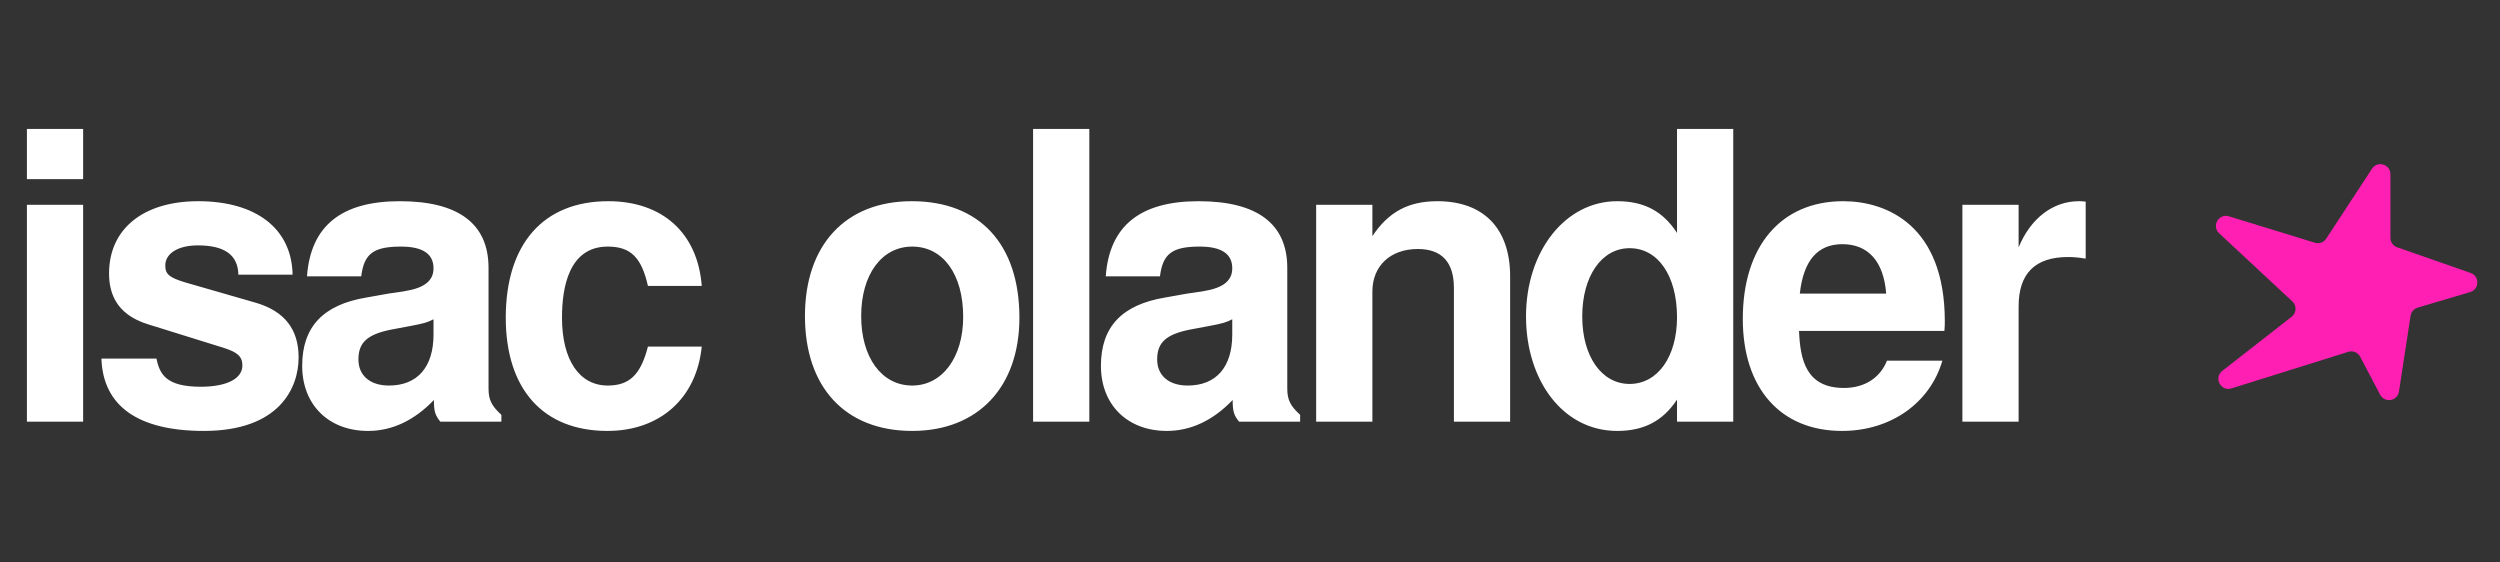 <svg width="249" height="56" viewBox="0 0 249 56" fill="none" xmlns="http://www.w3.org/2000/svg">
<rect x="0" y="0" width="249" height="56" fill="#333333" stroke="none"/>
<path d="M8.28 20.4V42H2.68V20.4H8.28ZM8.28 12.84V17.84H2.68V12.84H8.28ZM15.582 35.72C15.902 37.2 16.462 38.52 19.982 38.52C22.582 38.52 24.142 37.72 24.142 36.4C24.142 35.52 23.662 35.08 22.262 34.64L15.582 32.56C14.342 32.16 10.862 31.48 10.862 27.24C10.862 22.8 14.262 20.04 19.742 20.04C25.542 20.04 29.062 22.8 29.142 27.36H23.742C23.702 25.4 22.382 24.44 19.702 24.44C17.742 24.44 16.462 25.24 16.462 26.44C16.462 27.32 16.862 27.64 18.422 28.12L25.502 30.16C28.342 31 29.742 32.8 29.742 35.6C29.742 38.6 27.862 42.92 20.302 42.92C13.742 42.92 10.262 40.44 10.102 35.72H15.582ZM36.658 42.92C32.738 42.92 30.098 40.32 30.098 36.44C30.098 32.56 32.178 30.36 36.458 29.64L38.698 29.24C40.538 28.96 43.178 28.84 43.178 26.72C43.178 25.28 42.098 24.56 39.938 24.56C37.178 24.56 36.258 25.28 35.978 27.52H30.578C30.938 22.52 33.978 20.04 39.818 20.04C45.658 20.04 48.658 22.28 48.658 26.68V38.68C48.658 39.8 48.938 40.4 49.938 41.32V42H43.858C43.338 41.36 43.218 40.96 43.218 39.84C41.258 41.88 39.058 42.92 36.658 42.92ZM43.178 33.32V31.8C42.538 32.12 42.298 32.2 40.818 32.48L38.898 32.84C36.578 33.32 35.698 34.12 35.698 35.8C35.698 37.4 36.858 38.4 38.738 38.4C41.578 38.4 43.178 36.56 43.178 33.32ZM60.534 24.56C56.654 24.56 55.974 28.64 55.974 31.64C55.974 35.84 57.694 38.4 60.534 38.4C62.694 38.4 63.814 37.32 64.534 34.52H69.894C69.374 39.68 65.734 42.92 60.494 42.92C54.094 42.92 50.374 38.76 50.374 31.64C50.374 24.28 54.134 20.04 60.574 20.04C65.974 20.04 69.494 23.2 69.894 28.48H64.534C63.894 25.64 62.814 24.56 60.534 24.56ZM90.813 20.04C97.573 20.04 101.533 24.32 101.533 31.64C101.533 38.56 97.413 42.92 90.853 42.92C84.213 42.92 80.173 38.6 80.173 31.48C80.173 24.4 84.213 20.04 90.813 20.04ZM90.853 24.56C87.813 24.56 85.773 27.36 85.773 31.48C85.773 35.6 87.813 38.4 90.853 38.4C93.853 38.4 95.933 35.6 95.933 31.56C95.933 27.32 93.933 24.56 90.853 24.56ZM108.496 12.84V42H102.896V12.84H108.496ZM116.213 42.92C112.293 42.92 109.653 40.32 109.653 36.44C109.653 32.56 111.733 30.36 116.013 29.64L118.253 29.24C120.093 28.96 122.733 28.84 122.733 26.72C122.733 25.28 121.653 24.56 119.493 24.56C116.733 24.56 115.813 25.28 115.533 27.52H110.133C110.493 22.52 113.533 20.04 119.373 20.04C125.213 20.04 128.213 22.28 128.213 26.68V38.68C128.213 39.8 128.493 40.4 129.493 41.32V42H123.413C122.893 41.36 122.773 40.96 122.773 39.84C120.813 41.88 118.613 42.92 116.213 42.92ZM122.733 33.32V31.8C122.093 32.12 121.853 32.2 120.373 32.48L118.453 32.84C116.133 33.32 115.253 34.12 115.253 35.8C115.253 37.4 116.413 38.4 118.293 38.4C121.133 38.4 122.733 36.56 122.733 33.32ZM131.089 20.4H136.689V23.52C138.289 21.12 140.249 20.04 143.169 20.04C147.769 20.04 150.409 22.76 150.409 27.52V42H144.809V28.68C144.809 26.12 143.609 24.8 141.209 24.8C138.489 24.8 136.689 26.48 136.689 29.04V42H131.089V20.4ZM161.071 42.92C155.631 42.92 151.991 37.84 151.991 31.52C151.991 25 155.911 20.04 161.071 20.04C163.751 20.04 165.631 21.04 167.031 23.2V12.84H172.631V42H167.031V39.8C165.631 41.92 163.751 42.92 161.071 42.92ZM162.311 24.72C159.511 24.72 157.591 27.52 157.591 31.52C157.591 35.48 159.511 38.24 162.311 38.24C165.111 38.24 167.031 35.52 167.031 31.6C167.031 27.48 165.151 24.72 162.311 24.72ZM183.583 20.04C187.903 20.04 193.703 22.44 193.703 32C193.703 32.28 193.703 32.48 193.663 32.96H179.183C179.303 35.88 179.903 38.64 183.663 38.64C185.703 38.64 187.263 37.64 187.943 35.92H193.463C192.223 40.16 188.303 42.92 183.463 42.92C177.343 42.92 173.583 38.68 173.583 31.76C173.583 24.52 177.383 20.04 183.583 20.04ZM187.863 29.24C187.623 26.08 186.103 24.32 183.503 24.32C181.023 24.32 179.623 25.96 179.263 29.24H187.863ZM195.454 20.4H201.054V24.64C202.254 21.72 204.494 20.04 207.054 20.04C207.214 20.04 207.414 20.04 207.734 20.08V25.76C206.974 25.64 206.574 25.6 205.974 25.6C202.694 25.6 201.054 27.24 201.054 30.52V42H195.454V20.4Z" fill="white"/>
<path d="M236.251 16.805C236.795 15.974 238.087 16.359 238.087 17.353L238.087 23.686C238.087 24.111 238.356 24.49 238.757 24.63L246.075 27.187C246.991 27.507 246.96 28.814 246.029 29.09L240.798 30.64C240.427 30.75 240.153 31.065 240.094 31.447L238.935 38.999C238.788 39.953 237.51 40.166 237.061 39.313L235.072 35.53C234.847 35.102 234.349 34.896 233.888 35.041L222.252 38.684C221.19 39.016 220.461 37.626 221.338 36.941L228.254 31.542C228.739 31.163 228.77 30.441 228.32 30.022L221.028 23.234C220.251 22.511 220.988 21.235 222.003 21.546L230.562 24.175C230.988 24.306 231.449 24.139 231.693 23.767L236.251 16.805Z" fill="#FF20B3"/>
</svg>
